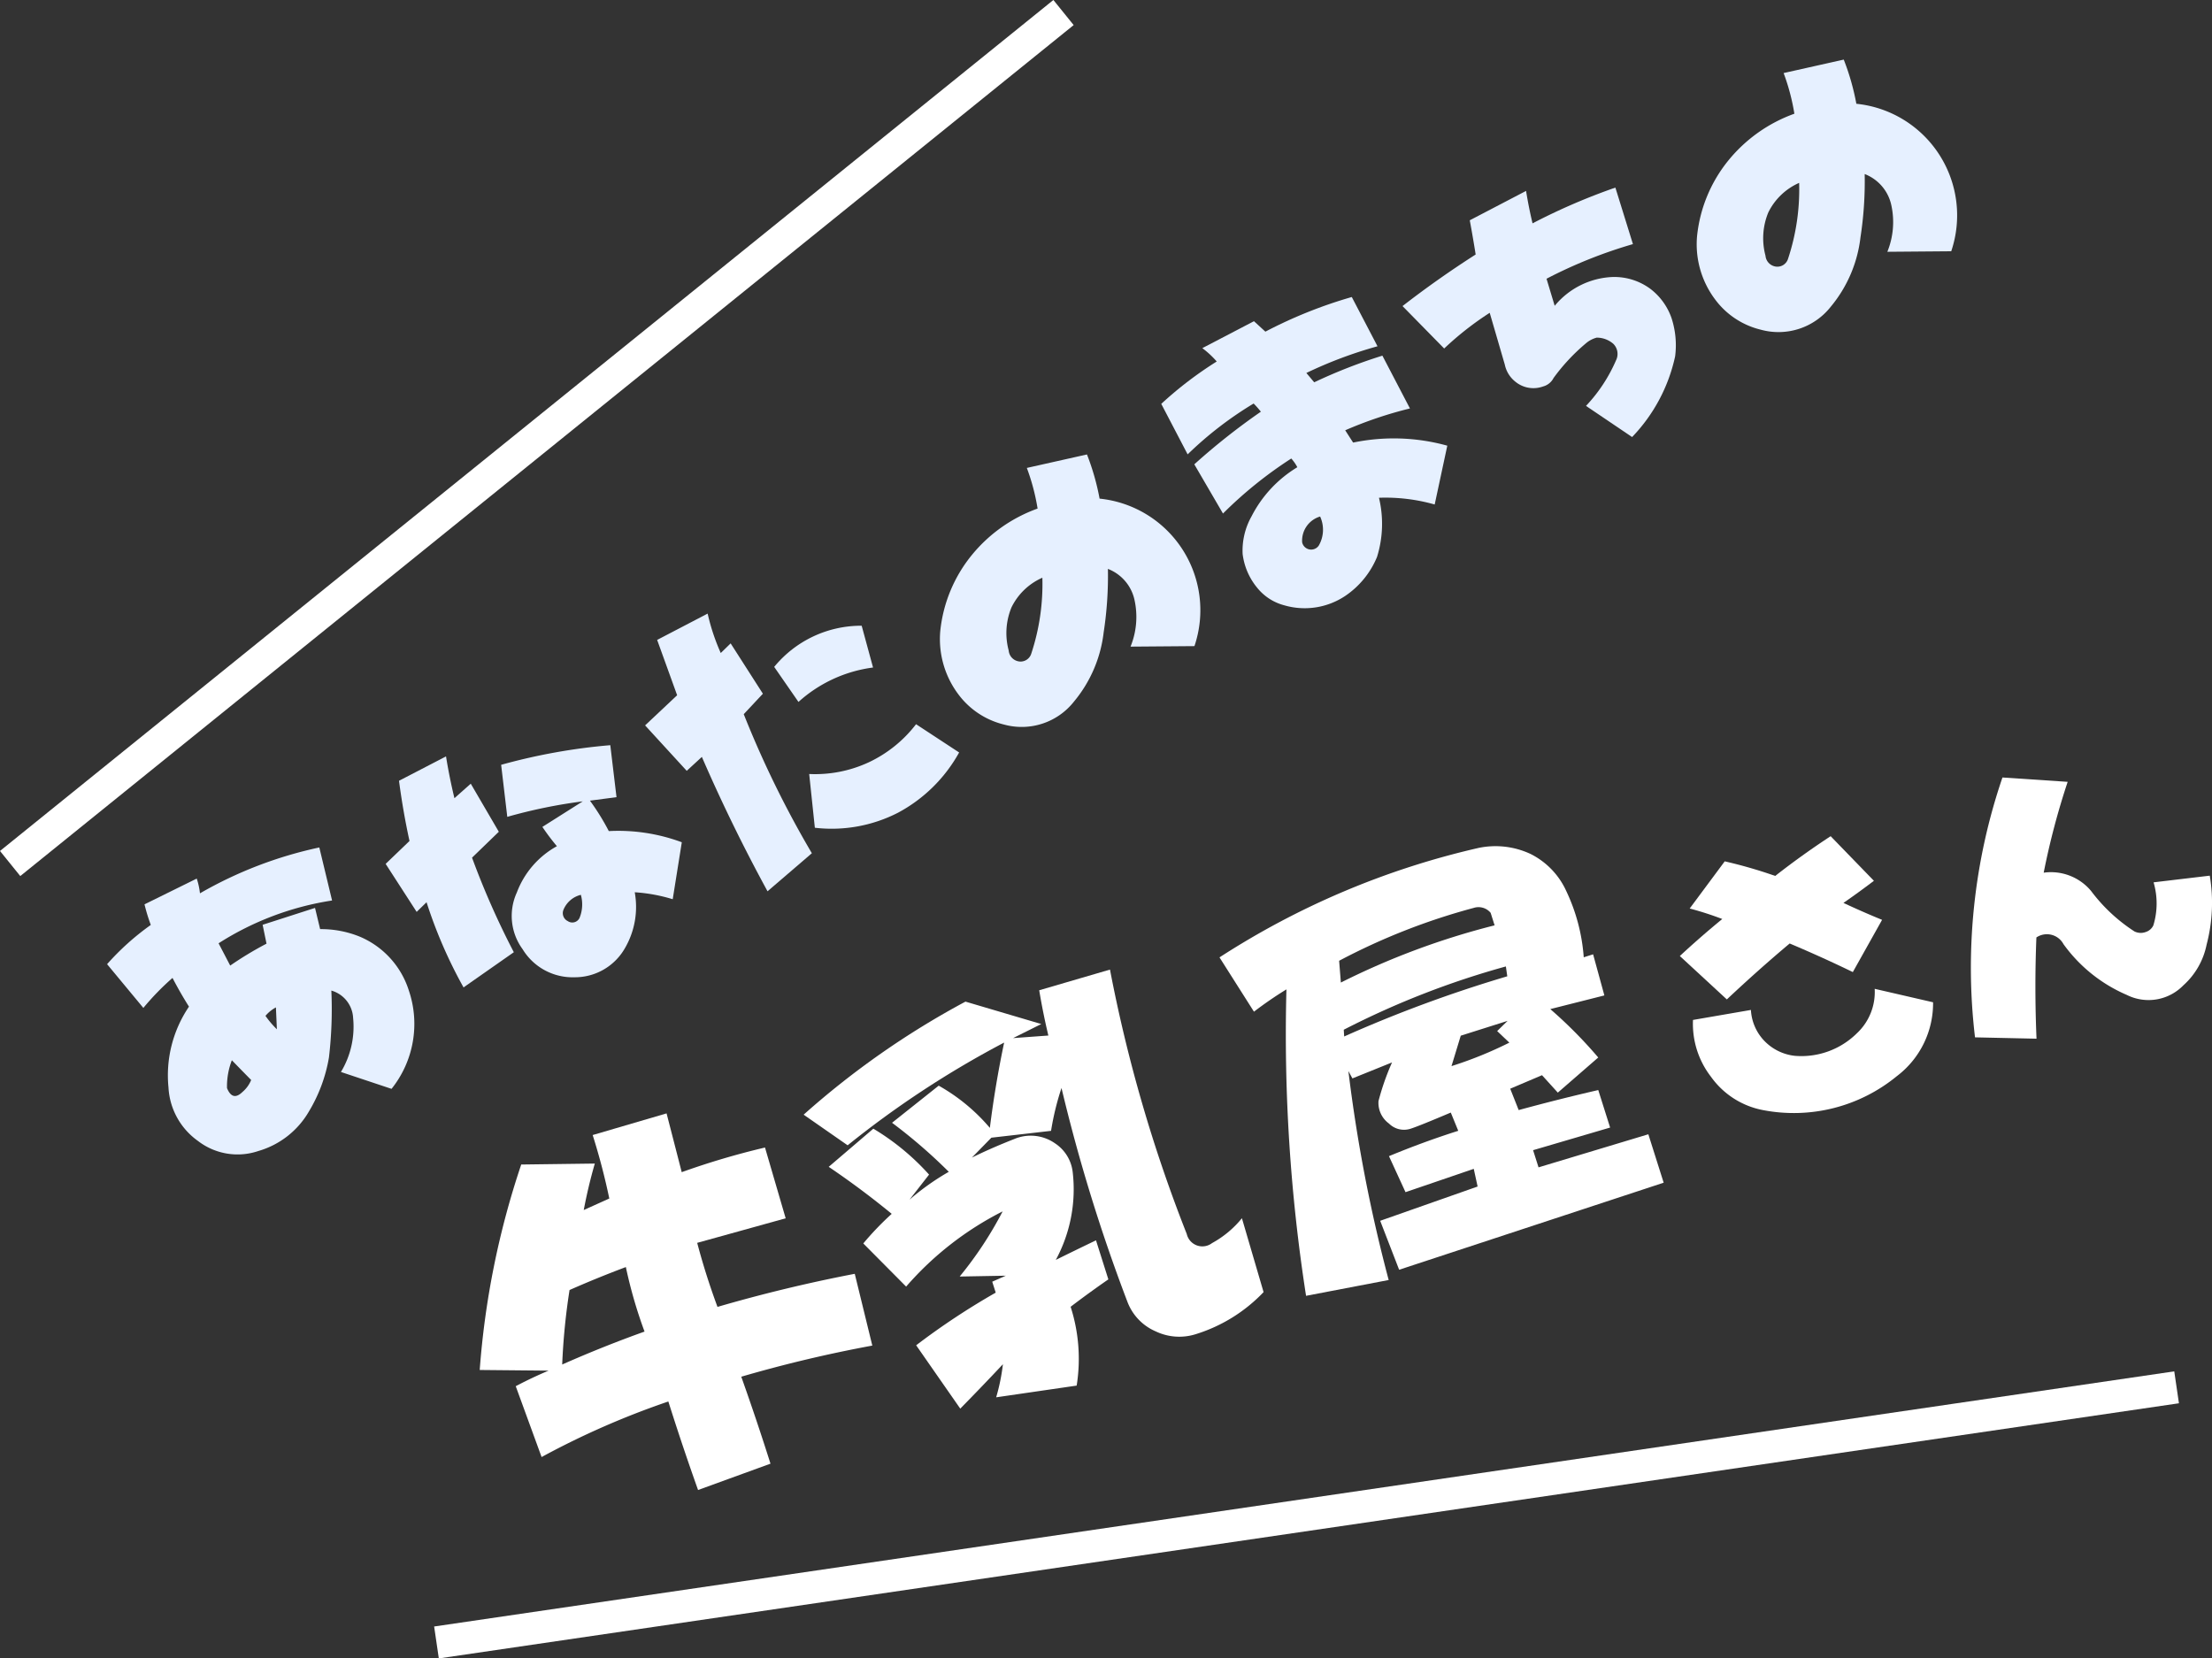 <svg xmlns="http://www.w3.org/2000/svg" width="127.035" height="95.249" viewBox="0 0 127.035 95.249">
  <rect x="0" y="0" width="127.035" height="95.249" fill="#333333" stroke="none"/>
  <g id="グループ_386" data-name="グループ 386" transform="translate(-1560.985 -79.247)">
    <g id="グループ_384" data-name="グループ 384">
      <path id="パス_1833" data-name="パス 1833" d="M1569.218,137.136l-2.083-2.513a14.764,14.764,0,0,1,2.51-2.253,10.444,10.444,0,0,1-.361-1.183l3-1.48a4.066,4.066,0,0,1,.185.847,23.592,23.592,0,0,1,6.854-2.634l.733,3.046a16.823,16.823,0,0,0-6.518,2.458l.668,1.28a19.8,19.8,0,0,1,2.085-1.259l-.223-1.084,3.009-.969.293,1.218a5.916,5.916,0,0,1,2.285.436,4.99,4.99,0,0,1,2.806,3.079,5.969,5.969,0,0,1-.99,5.659l-2.906-.969a5.036,5.036,0,0,0,.7-3.1,1.722,1.722,0,0,0-1.251-1.576,23.683,23.683,0,0,1-.138,3.843,8.868,8.868,0,0,1-1.137,3.079,4.942,4.942,0,0,1-2.917,2.293,3.72,3.72,0,0,1-3.477-.585,4.028,4.028,0,0,1-1.684-3.065,7.035,7.035,0,0,1,1.177-4.642q-.489-.772-.946-1.649A15,15,0,0,0,1569.218,137.136Zm5.082,3.005a4.158,4.158,0,0,0-.278,1.6q.318.777.887.223a1.786,1.786,0,0,0,.5-.689Q1574.852,140.71,1574.3,140.141Zm2.586-1.778-.055-1.257a2.035,2.035,0,0,0-.6.486A5.521,5.521,0,0,0,1576.886,138.363Z" fill="#e6f0ff"/>
      <path id="パス_1834" data-name="パス 1834" d="M1583.9,124.09l2.7-1.4q.19,1.187.483,2.4l.938-.832,1.611,2.76-1.538,1.488a46.514,46.514,0,0,0,2.4,5.431l-2.888,2.021a26.871,26.871,0,0,1-2.124-4.892l-.568.554-1.781-2.757,1.37-1.315Q1584.132,125.855,1583.9,124.09Zm5.866-.917a34.033,34.033,0,0,1,6.268-1.127l.357,2.985-1.526.2a13.417,13.417,0,0,1,1.084,1.749,10.476,10.476,0,0,1,4.192.641l-.522,3.272a9.5,9.5,0,0,0-2.181-.4,4.707,4.707,0,0,1-.557,3.2,3.306,3.306,0,0,1-2.9,1.682,3.362,3.362,0,0,1-2.984-1.614,3.232,3.232,0,0,1-.329-3.257,5.072,5.072,0,0,1,2.3-2.657,12.679,12.679,0,0,1-.834-1.108l2.319-1.467a29.554,29.554,0,0,0-4.335.89Zm4.581,7.467a1.45,1.45,0,0,0-1.005.867.508.508,0,0,0,.249.642.461.461,0,0,0,.677-.182A2.049,2.049,0,0,0,1594.344,130.64Z" fill="#e6f0ff"/>
      <path id="パス_1835" data-name="パス 1835" d="M1598.725,116l2.9-1.512a12.023,12.023,0,0,0,.753,2.264l.568-.553,1.852,2.891-1.1,1.174a58.017,58.017,0,0,0,3.912,7.988l-2.546,2.185q-2.071-3.8-3.771-7.718l-.869.8-2.391-2.61,1.84-1.731Q1599.3,117.59,1598.725,116Zm6.722,1.549a6.459,6.459,0,0,1,5.024-2.364l.653,2.4a7.906,7.906,0,0,0-4.283,1.977Zm2.01,6.152a7.3,7.3,0,0,0,3.421-.672,7.374,7.374,0,0,0,2.716-2.188l2.474,1.623a8.686,8.686,0,0,1-3.508,3.459,8.336,8.336,0,0,1-4.778.865Z" fill="#e6f0ff"/>
      <path id="パス_1836" data-name="パス 1836" d="M1625.912,116.385a4.531,4.531,0,0,0,.226-2.689,2.473,2.473,0,0,0-1.526-1.775,21.292,21.292,0,0,1-.243,3.641,7.569,7.569,0,0,1-1.7,3.972,3.822,3.822,0,0,1-4.022,1.327,4.622,4.622,0,0,1-2.613-1.722,5.28,5.28,0,0,1-1.049-3.653,8.224,8.224,0,0,1,1.829-4.382,8.637,8.637,0,0,1,3.76-2.648,12.223,12.223,0,0,0-.618-2.334l3.453-.774a13.88,13.88,0,0,1,.725,2.537,6.441,6.441,0,0,1,5.448,8.471Zm-5.064-3.957a3.578,3.578,0,0,0-1.772,1.7,3.86,3.86,0,0,0-.161,2.484.687.687,0,0,0,.485.6.643.643,0,0,0,.81-.421A12.731,12.731,0,0,0,1620.848,112.428Z" fill="#e6f0ff"/>
      <path id="パス_1837" data-name="パス 1837" d="M1627.676,102.443a21.627,21.627,0,0,1,3.186-2.434,5.217,5.217,0,0,0-.828-.767L1633,97.695l.656.6a26.321,26.321,0,0,1,4.962-1.989l1.477,2.829a24.638,24.638,0,0,0-4.086,1.533l.451.536a30.107,30.107,0,0,1,3.916-1.53l1.582,3.032a23.159,23.159,0,0,0-3.718,1.254l.455.706a11.512,11.512,0,0,1,5.408.178l-.724,3.378a10.354,10.354,0,0,0-3.2-.387,6.4,6.4,0,0,1-.112,3.4,5,5,0,0,1-1.831,2.242,4.191,4.191,0,0,1-3.492.536,2.956,2.956,0,0,1-1.546-.993,3.762,3.762,0,0,1-.849-1.957,4,4,0,0,1,.507-2.15,7.035,7.035,0,0,1,2.635-2.832,2.48,2.48,0,0,0-.348-.5,23.757,23.757,0,0,0-3.922,3.16l-1.647-2.826a38.1,38.1,0,0,1,3.823-3.023,5.6,5.6,0,0,0-.416-.469,20.885,20.885,0,0,0-3.79,2.92Zm9.119,6.471a1.447,1.447,0,0,0-1.028,1.479.529.529,0,0,0,.955.188A1.82,1.82,0,0,0,1636.8,108.914Z" fill="#e6f0ff"/>
      <path id="パス_1838" data-name="パス 1838" d="M1641.532,96.826q2.013-1.563,4.2-2.962-.15-.948-.338-1.965l3.233-1.687q.153.95.372,1.863a35.554,35.554,0,0,1,4.757-2.054l1.008,3.246a27.066,27.066,0,0,0-4.962,1.989l.469,1.555a4.544,4.544,0,0,1,3.336-1.655,3.483,3.483,0,0,1,2.153.677,3.59,3.59,0,0,1,1.219,1.678,5.018,5.018,0,0,1,.208,2.206,9.616,9.616,0,0,1-2.47,4.631l-2.648-1.789a9.021,9.021,0,0,0,1.723-2.614.819.819,0,0,0-.152-.949,1.448,1.448,0,0,0-.958-.357,1.547,1.547,0,0,0-.607.317,11.182,11.182,0,0,0-1.869,2,.948.948,0,0,1-.6.486,1.631,1.631,0,0,1-1.6-.278,1.688,1.688,0,0,1-.6-.976q-.432-1.487-.867-2.975a17.787,17.787,0,0,0-2.615,2.05Z" fill="#e6f0ff"/>
      <path id="パス_1839" data-name="パス 1839" d="M1669.375,93.708a4.535,4.535,0,0,0,.226-2.69,2.472,2.472,0,0,0-1.527-1.775,21.193,21.193,0,0,1-.243,3.641,7.585,7.585,0,0,1-1.7,3.972,3.821,3.821,0,0,1-4.022,1.327,4.612,4.612,0,0,1-2.613-1.722,5.274,5.274,0,0,1-1.049-3.653,8.223,8.223,0,0,1,1.828-4.382,8.654,8.654,0,0,1,3.761-2.648,12.253,12.253,0,0,0-.618-2.335l3.453-.773a13.776,13.776,0,0,1,.724,2.537,6.442,6.442,0,0,1,5.449,8.471Zm-5.065-3.958a3.586,3.586,0,0,0-1.772,1.7,3.875,3.875,0,0,0-.161,2.484.689.689,0,0,0,.486.6.642.642,0,0,0,.809-.423A12.674,12.674,0,0,0,1664.31,89.75Z" fill="#e6f0ff"/>
    </g>
    <g id="グループ_385" data-name="グループ 385">
      <path id="パス_1840" data-name="パス 1840" d="M1588.535,157.93a48.023,48.023,0,0,1,2.384-11.8l4.226-.055q-.376,1.3-.636,2.669l1.468-.662a37.672,37.672,0,0,0-.955-3.645l4.244-1.244q.448,1.732.87,3.376a44.071,44.071,0,0,1,4.783-1.415l1.187,4.065q-2.539.706-5.081,1.41.48,1.823,1.165,3.678,3.884-1.131,7.884-1.9l1.008,4.122a76.6,76.6,0,0,0-7.526,1.788q.883,2.482,1.678,4.994l-4.159,1.513q-.885-2.481-1.707-5.084a46.911,46.911,0,0,0-7.279,3.191l-1.485-4.069q.93-.492,1.888-.894Zm8.393-5.911q-1.677.63-3.234,1.319a37.3,37.3,0,0,0-.422,4.278q2.336-1.035,4.729-1.891A26.67,26.67,0,0,1,1596.928,152.019Z" fill="#fff"/>
      <path id="パス_1841" data-name="パス 1841" d="M1607.138,143.267a48,48,0,0,1,9.294-6.493l4.354,1.287-1.619.808,2.025-.147q-.307-1.284-.525-2.6l4.064-1.188a84.872,84.872,0,0,0,4.409,15.184.919.919,0,0,0,1.45.527,5.779,5.779,0,0,0,1.718-1.431l1.244,4.244a9.1,9.1,0,0,1-3.876,2.41,3.141,3.141,0,0,1-2.319-.155,3,3,0,0,1-1.61-1.661,98.3,98.3,0,0,1-3.8-12.317,15.425,15.425,0,0,0-.6,2.461l-3.428.393-1.118,1.143q1.108-.547,2.427-1.064a2.431,2.431,0,0,1,2.346.245,2.283,2.283,0,0,1,1.016,1.652,8.52,8.52,0,0,1-.97,5.043q1.109-.548,2.308-1.124l.71,2.243q-1.053.726-2.167,1.573a9.756,9.756,0,0,1,.347,4.527l-4.623.673a11.407,11.407,0,0,0,.387-1.9q-1.181,1.26-2.449,2.55l-2.533-3.638a41.424,41.424,0,0,1,4.569-3.024l-.2-.628.778-.345-2.648.048a21.426,21.426,0,0,0,2.467-3.741,18.263,18.263,0,0,0-5.542,4.319l-2.46-2.478a16.994,16.994,0,0,1,1.632-1.7q-1.733-1.425-3.618-2.7l2.563-2.192a13.873,13.873,0,0,1,3.2,2.638l-1.123,1.44a14.3,14.3,0,0,1,2.256-1.6,30.245,30.245,0,0,0-3.259-2.817l2.68-2.131a10.782,10.782,0,0,1,2.938,2.425q.306-2.463.82-4.9a55.387,55.387,0,0,0-8.988,5.9Z" fill="#fff"/>
      <path id="パス_1842" data-name="パス 1842" d="M1631.021,134.233a46.393,46.393,0,0,1,14.884-6.288,4.759,4.759,0,0,1,2.971.344,4.422,4.422,0,0,1,2.05,2.114,10.652,10.652,0,0,1,1.013,3.825l.538-.171.647,2.361-3.106.785a25.971,25.971,0,0,1,2.754,2.78L1650.45,142l-.907-1-1.827.776.487,1.227q2.271-.62,4.57-1.15l.681,2.154-4.424,1.3.313.986,6.306-1.9.88,2.781-15.192,5-1.088-2.812,5.595-1.968-.222-1.015-3.919,1.339-.95-2.068q2.007-.831,3.979-1.456l-.429-1.048q-1.827.774-2.276.917a1.222,1.222,0,0,1-1.275-.288,1.468,1.468,0,0,1-.6-1.288,14.252,14.252,0,0,1,.778-2.221l-2.276.918-.231-.421a87.855,87.855,0,0,0,2.314,12l-4.745.908a97.583,97.583,0,0,1-1.127-17.6,21.745,21.745,0,0,0-1.865,1.281Zm6.87.195.1,1.251a43.109,43.109,0,0,1,8.829-3.286l-.227-.718a.905.905,0,0,0-.978-.282A36.777,36.777,0,0,0,1637.891,134.428Zm.266,3.961.024.387a76.076,76.076,0,0,1,9.367-3.456l-.081-.566A48.483,48.483,0,0,0,1638.157,138.389Zm6.719.342-.532,1.747a22.74,22.74,0,0,0,3.323-1.348l-.7-.665.6-.586Z" fill="#fff"/>
      <path id="パス_1843" data-name="パス 1843" d="M1658.024,131.426l2.012-2.709a26.872,26.872,0,0,1,2.9.838q1.531-1.2,3.183-2.282l2.485,2.562q-.9.682-1.75,1.27,1.121.523,2.219.972l-1.68,3q-1.789-.867-3.627-1.642-1.827,1.535-3.608,3.213l-2.7-2.493q1.17-1.087,2.437-2.126A18.389,18.389,0,0,0,1658.024,131.426Zm.19,6.4,3.326-.574a2.78,2.78,0,0,0,.694,1.693,2.86,2.86,0,0,0,1.813.941,4.531,4.531,0,0,0,3.576-1.291,3.243,3.243,0,0,0,1.025-2.556l3.353.773a5.247,5.247,0,0,1-2.085,4.246,9.323,9.323,0,0,1-7.672,1.948,4.753,4.753,0,0,1-3-1.92A4.961,4.961,0,0,1,1658.214,137.822Z" fill="#fff"/>
      <path id="パス_1844" data-name="パス 1844" d="M1674.41,138.826a33.818,33.818,0,0,1,1.576-14.925l3.745.25a42.78,42.78,0,0,0-1.377,5.218,3,3,0,0,1,2.723,1.051,9.679,9.679,0,0,0,2.488,2.322.814.814,0,0,0,.648.034.725.725,0,0,0,.438-.378,4.316,4.316,0,0,0,.014-2.475l3.227-.383a9.445,9.445,0,0,1-.182,3.963,4.262,4.262,0,0,1-1.333,2.334,2.789,2.789,0,0,1-3.253.551,8.711,8.711,0,0,1-3.633-2.915,1.081,1.081,0,0,0-1.556-.385q-.117,2.907.007,5.815Z" fill="#fff"/>
    </g>
    <line id="線_9" data-name="線 9" y1="48.875" x2="60.496" transform="translate(1561.567 79.967)" fill="none" stroke="#fff" stroke-width="1.853"/>
    <line id="線_10" data-name="線 10" y1="14.654" x2="99.935" transform="translate(1586.052 158.926)" fill="none" stroke="#fff" stroke-width="1.853"/>
  </g>
</svg>
